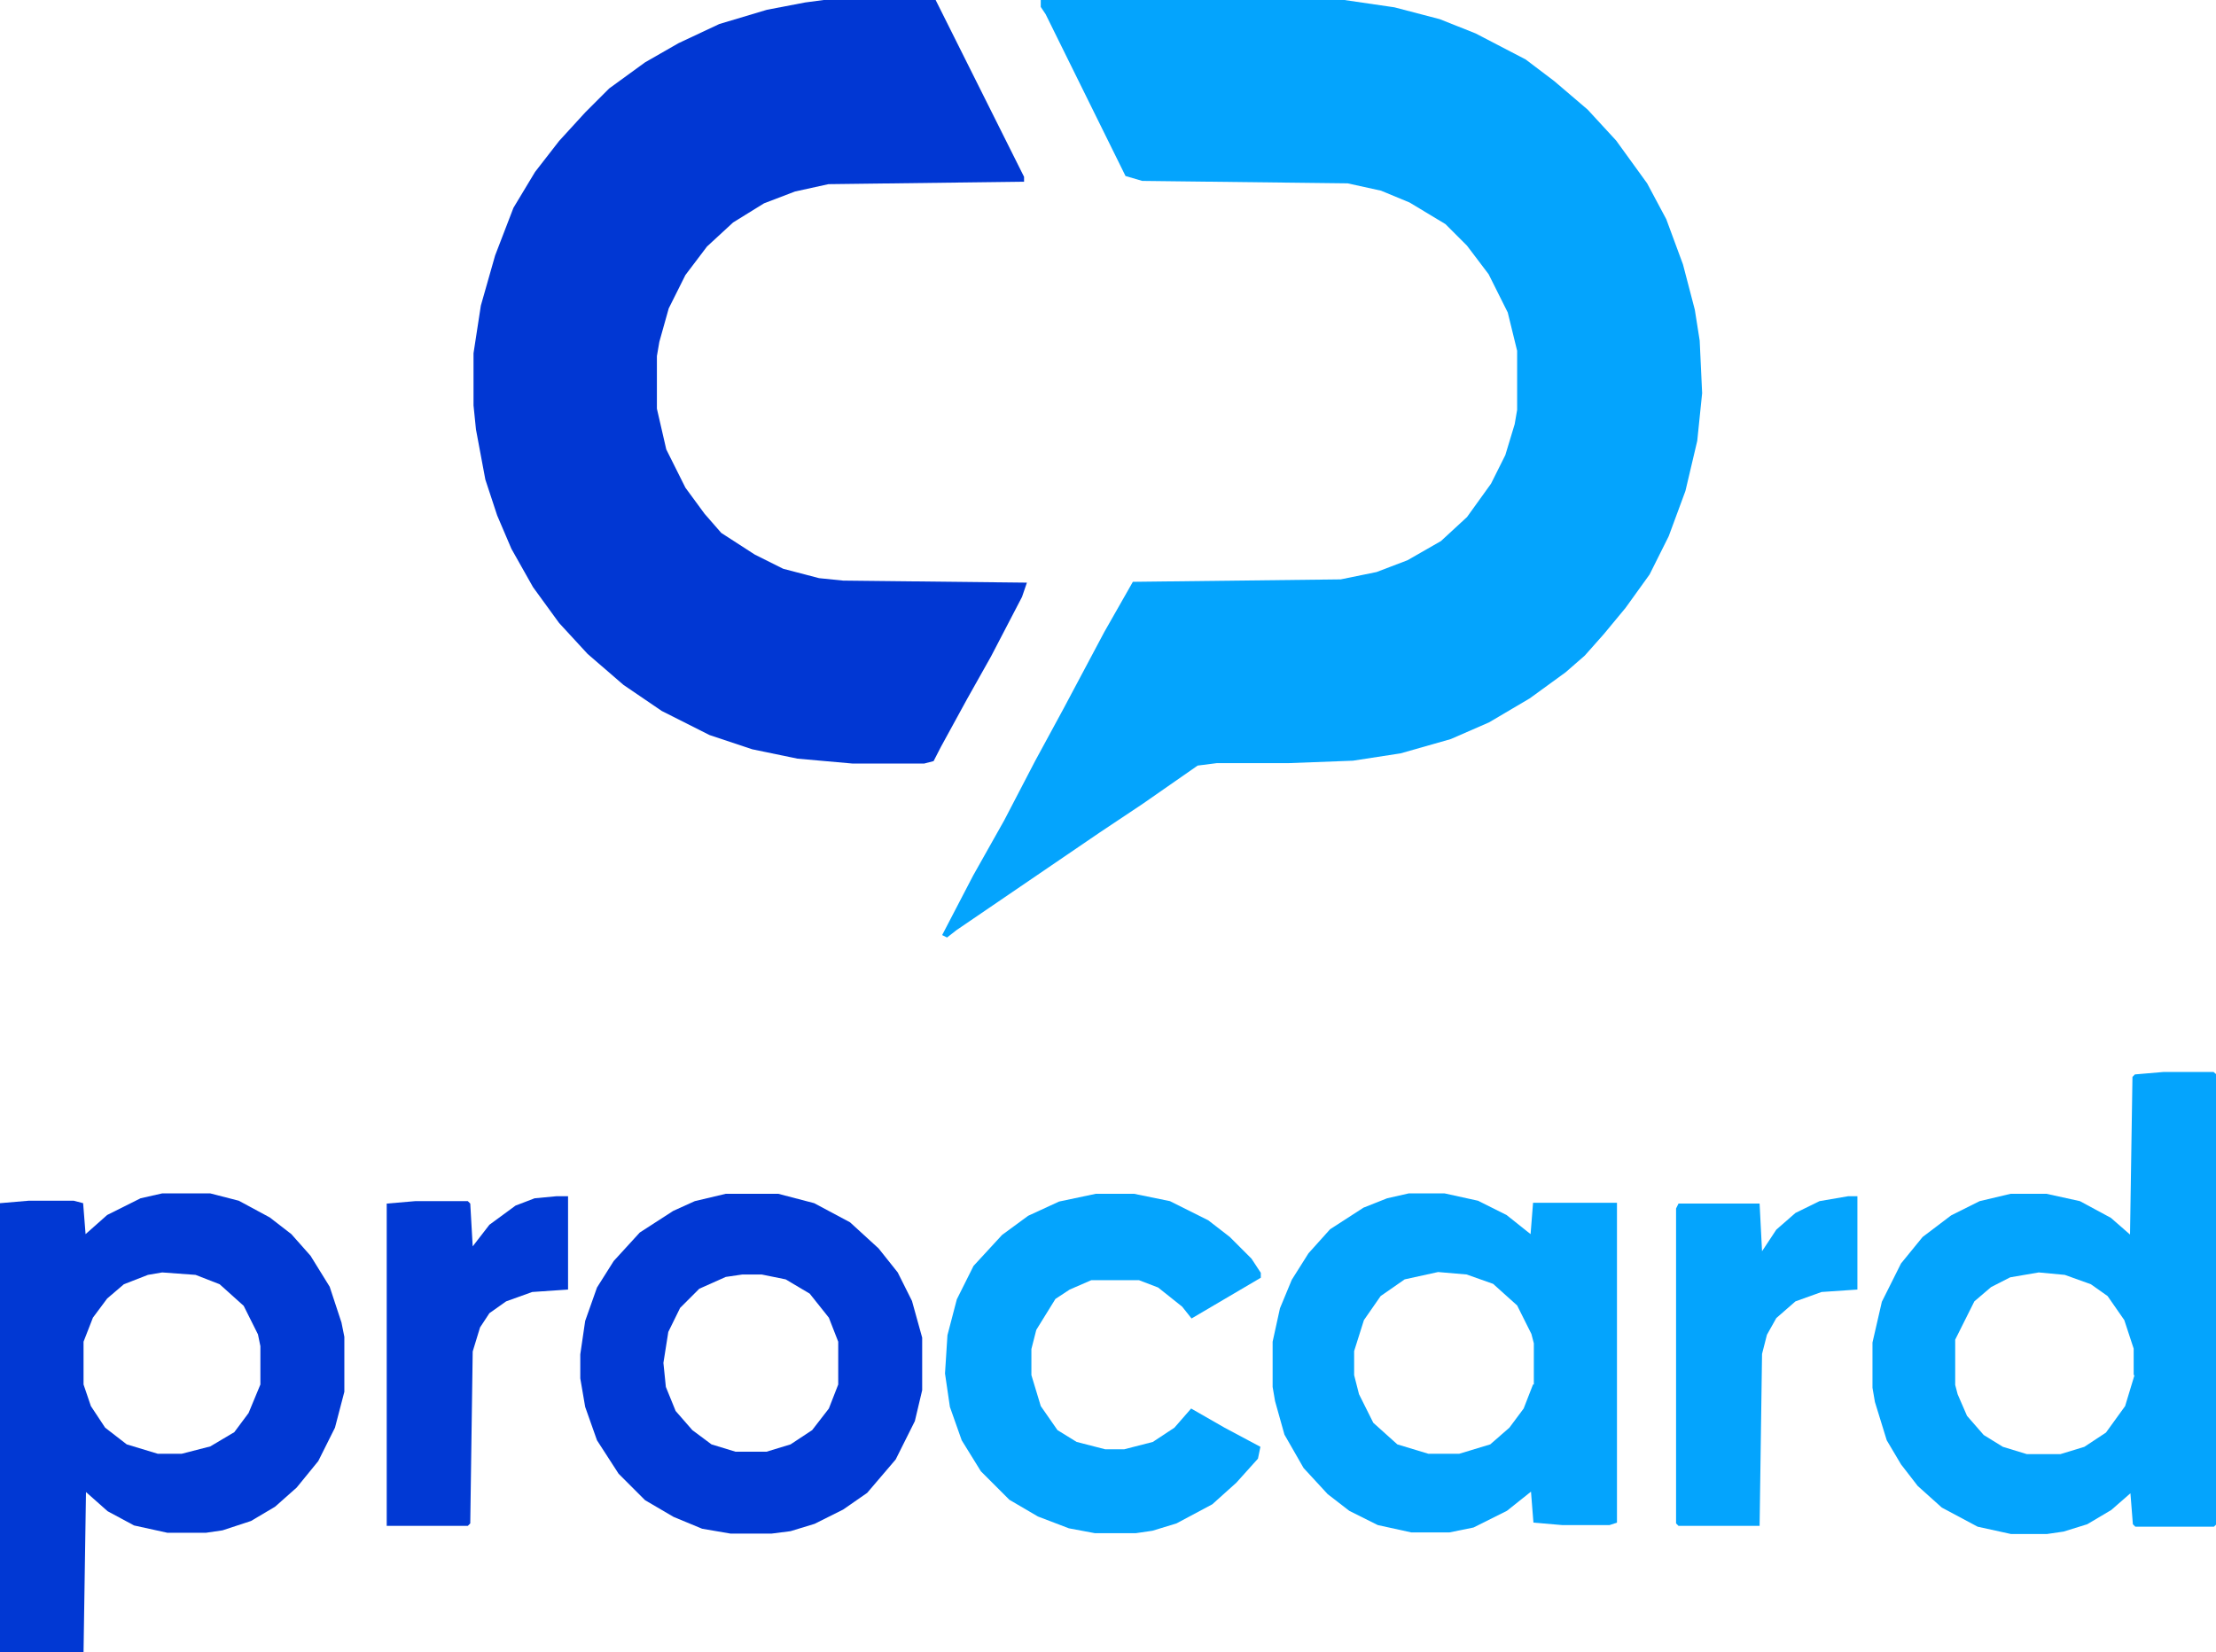 <svg xmlns="http://www.w3.org/2000/svg" xmlns:xlink="http://www.w3.org/1999/xlink" id="Layer_1" x="0px" y="0px" viewBox="0 0 543.8 405.5" style="enable-background:new 0 0 543.8 405.5;" xml:space="preserve"><style type="text/css">	.st0{fill:#04A4FD;}	.st1{fill:#0137D3;}	.st2{fill:#0138D3;}	.st3{fill:#0138D4;}	.st4{fill:#0139D4;}</style><path class="st0" d="M255.5,0h74.4l12.3,1.8l11.1,2.9l8.8,3.5l12.3,6.4l7,5.3l8.2,7l7,7.6l7.6,10.5l4.7,8.8l4.1,11.1l2.9,11.1 l1.2,7.6l0.6,12.9l-1.2,11.7l-2.9,12.3l-4.1,11.1l-4.7,9.4l-5.9,8.2l-5.3,6.4l-4.7,5.3l-4.7,4.1l-8.8,6.4l-10,5.9l-9.4,4.1 l-12.3,3.5l-11.7,1.8l-15.8,0.6h-17.6l-4.7,0.6l-13.5,9.4l-10.5,7l-35.2,24l-2.3,1.8l-1.2-0.6l7.6-14.6l7.6-13.5l7.6-14.6l7-12.9 l10-18.8l7-12.3l51-0.6l8.8-1.8l7.6-2.9l8.2-4.7l6.4-5.9l5.9-8.2l3.5-7l2.3-7.6l0.6-3.5V86.1l-2.3-9.4l-4.7-9.4l-5.3-7l-5.3-5.3 l-8.8-5.3l-7-2.9l-8.2-1.8l-50.4-0.6l-4.1-1.2L256.6,3.5l-1.2-1.8V0z"></path><path class="st1" d="M202.1,0h27.5l21.7,43.4v1.2l-48,0.6l-8.2,1.8l-7.6,2.9l-7.6,4.7l-6.4,5.9l-5.3,7l-4.1,8.2l-2.3,8.2l-0.6,3.5 v12.9l2.3,10l4.7,9.4l4.7,6.4l4.1,4.7l8.2,5.3l7,3.5l8.8,2.3l5.9,0.6L252,143l-1.2,3.5l-7.6,14.6l-5.9,10.5l-6.4,11.7l-1.8,3.5 l-2.3,0.6h-17.6l-13.5-1.2l-11.1-2.3l-10.5-3.5l-11.7-5.9l-9.4-6.4l-8.8-7.6l-7-7.6l-6.4-8.8l-5.3-9.4l-3.5-8.2l-2.9-8.8l-2.3-12.3 l-0.6-5.9V86.7l1.8-11.7l3.5-12.3L126,51l5.3-8.8l5.9-7.6l6.4-7l5.9-5.9l8.8-6.4l8.2-4.7l10-4.7l11.7-3.5l9.4-1.8L202.1,0z"></path><path class="st2" d="M83.8,324.6l-2.9-8.8l-4.7-7.6l-4.7-5.3l-5.3-4.1l-7.6-4.1l-7-1.8H39.8l-5.3,1.2l-8.2,4.1l-5.3,4.7l-0.6-7.6 l-2.3-0.6H7l-7,0.6v110.2h20.5l0.6-39.3l5.3,4.7l6.5,3.5l8.2,1.8h9.4l4.1-0.6l7-2.3l5.9-3.5l5.3-4.7l5.3-6.5l4.1-8.2l2.3-8.8v-13.5 L83.8,324.6z M63.9,339.8l-2.9,7l-3.5,4.7l-5.9,3.5l-7,1.8h-5.9l-7.6-2.3l-5.3-4.1l-3.5-5.3l-1.8-5.3v-10.5l2.3-5.9l3.5-4.7l4.1-3.5 l5.9-2.3l3.5-0.6l8.2,0.6l5.9,2.3l5.9,5.3l3.5,7l0.6,2.9V339.8z"></path><path class="st0" d="M543.2,263.1h-12.3l-7,0.6l-0.6,0.6l-0.6,38.7l-4.7-4.1l-7.6-4.1l-8.2-1.8h-8.8l-7.6,1.8l-7,3.5l-7,5.3 l-5.3,6.5l-4.7,9.4l-2.3,10v11.1l0.6,3.5l2.9,9.4l3.5,5.9l4.1,5.3l5.9,5.3l8.8,4.7l8.2,1.8h8.8l4.1-0.6l5.8-1.8l5.9-3.5l4.7-4.1 l0.6,7.6l0.6,0.6h19.3l0.6-0.6V263.7L543.2,263.1z M523.8,337.5l-2.3,7.6l-4.7,6.5l-5.3,3.5l-5.9,1.8h-8.2l-5.9-1.8l-4.7-2.9 l-4.1-4.7l-2.3-5.3l-0.6-2.3v-11.1l4.7-9.4l4.1-3.5l4.7-2.4l7-1.2l6.4,0.6l6.4,2.3l4.1,2.9l4.1,5.9l2.3,7V337.5z"></path><path class="st0" d="M376.2,295.3l-0.6,7.6l-5.9-4.7l-7-3.5l-8.2-1.8h-8.8l-5.3,1.2l-5.8,2.3l-8.2,5.3l-5.3,5.9l-4.1,6.5l-2.9,7 l-1.8,8.2v11.1l0.6,3.5l2.3,8.2l4.7,8.2l5.9,6.4l5.3,4.1l7,3.5l8.2,1.8h9.4l5.9-1.2l8.2-4.1l5.9-4.7l0.6,7.6l7,0.6h11.7l1.8-0.6 v-78.5H376.2z M376.2,339.8l-2.3,5.9l-3.5,4.7l-4.7,4.1l-7.6,2.3h-7.6l-7.6-2.3l-5.9-5.3l-3.5-7l-1.2-4.7v-5.9l2.4-7.6l4.1-5.9 l5.9-4.1l8.2-1.8l7,0.6l6.5,2.3l5.9,5.3l3.5,7l0.6,2.3V339.8z"></path><path class="st3" d="M223.8,319.3l-3.5-7l-4.7-5.9l-7-6.4l-8.8-4.7L191,293h-12.9l-7.6,1.8l-5.3,2.4l-8.2,5.3l-6.4,7l-4.1,6.5 l-2.9,8.2l-1.2,8.2v5.9l1.2,7l2.9,8.2l5.3,8.2l6.5,6.5l7,4.1l7,2.9l7,1.2h10l4.7-0.6l5.9-1.8l7-3.5l5.9-4.1l7-8.2l4.7-9.4l1.8-7.6 v-12.9L223.8,319.3z M205.7,339.8l-2.3,5.9l-4.1,5.3l-5.3,3.5l-5.9,1.8h-7.6l-5.9-1.8l-4.7-3.5l-4.1-4.7l-2.4-5.9l-0.6-5.9l1.2-7.6 l2.9-5.9l4.7-4.7l6.5-2.9l4.1-0.6h4.7l5.9,1.2l5.9,3.5l4.7,5.9l2.3,5.9V339.8z"></path><path class="st0" d="M268.9,293h9.4l8.8,1.8l9.4,4.7l5.3,4.1l5.3,5.3l2.3,3.5v1.2l-17,10l-2.3-2.9l-5.9-4.7l-4.7-1.8h-11.7l-5.3,2.3 l-3.5,2.3l-4.7,7.6l-1.2,4.7v6.4l2.3,7.6l4.1,5.9l4.7,2.9l7,1.8h4.7l7-1.8l5.3-3.5l4.1-4.7l8.2,4.7l8.8,4.7l-0.6,2.9l-5.3,5.9 l-5.9,5.3l-8.8,4.7l-5.9,1.8l-4.1,0.6h-10l-6.4-1.2l-7.6-2.9l-7-4.1l-7-7l-4.7-7.6l-2.9-8.2l-1.2-8.2l0.6-9.4l2.3-8.8l4.1-8.2l7-7.6 l6.4-4.7l7.6-3.5L268.9,293z"></path><path class="st4" d="M136.5,293.6h2.9v22.9l-8.8,0.6l-6.4,2.3l-4.1,2.9l-2.3,3.5l-1.8,5.9l-0.6,42.2l-0.6,0.6H94.9v-79.1l7-0.6h12.9 l0.6,0.6l0.6,10.5l4.1-5.3l6.4-4.7l4.7-1.8L136.5,293.6z"></path><path class="st0" d="M453.5,293.6h2.3v22.9l-8.8,0.6l-6.4,2.3l-4.7,4.1l-2.3,4.1l-1.2,4.7l-0.6,42.2h-19.9l-0.6-0.6v-77.3l0.6-1.2 h19.9l0.6,11.7l3.5-5.3l4.7-4.1l5.9-2.9L453.5,293.6z"></path></svg>